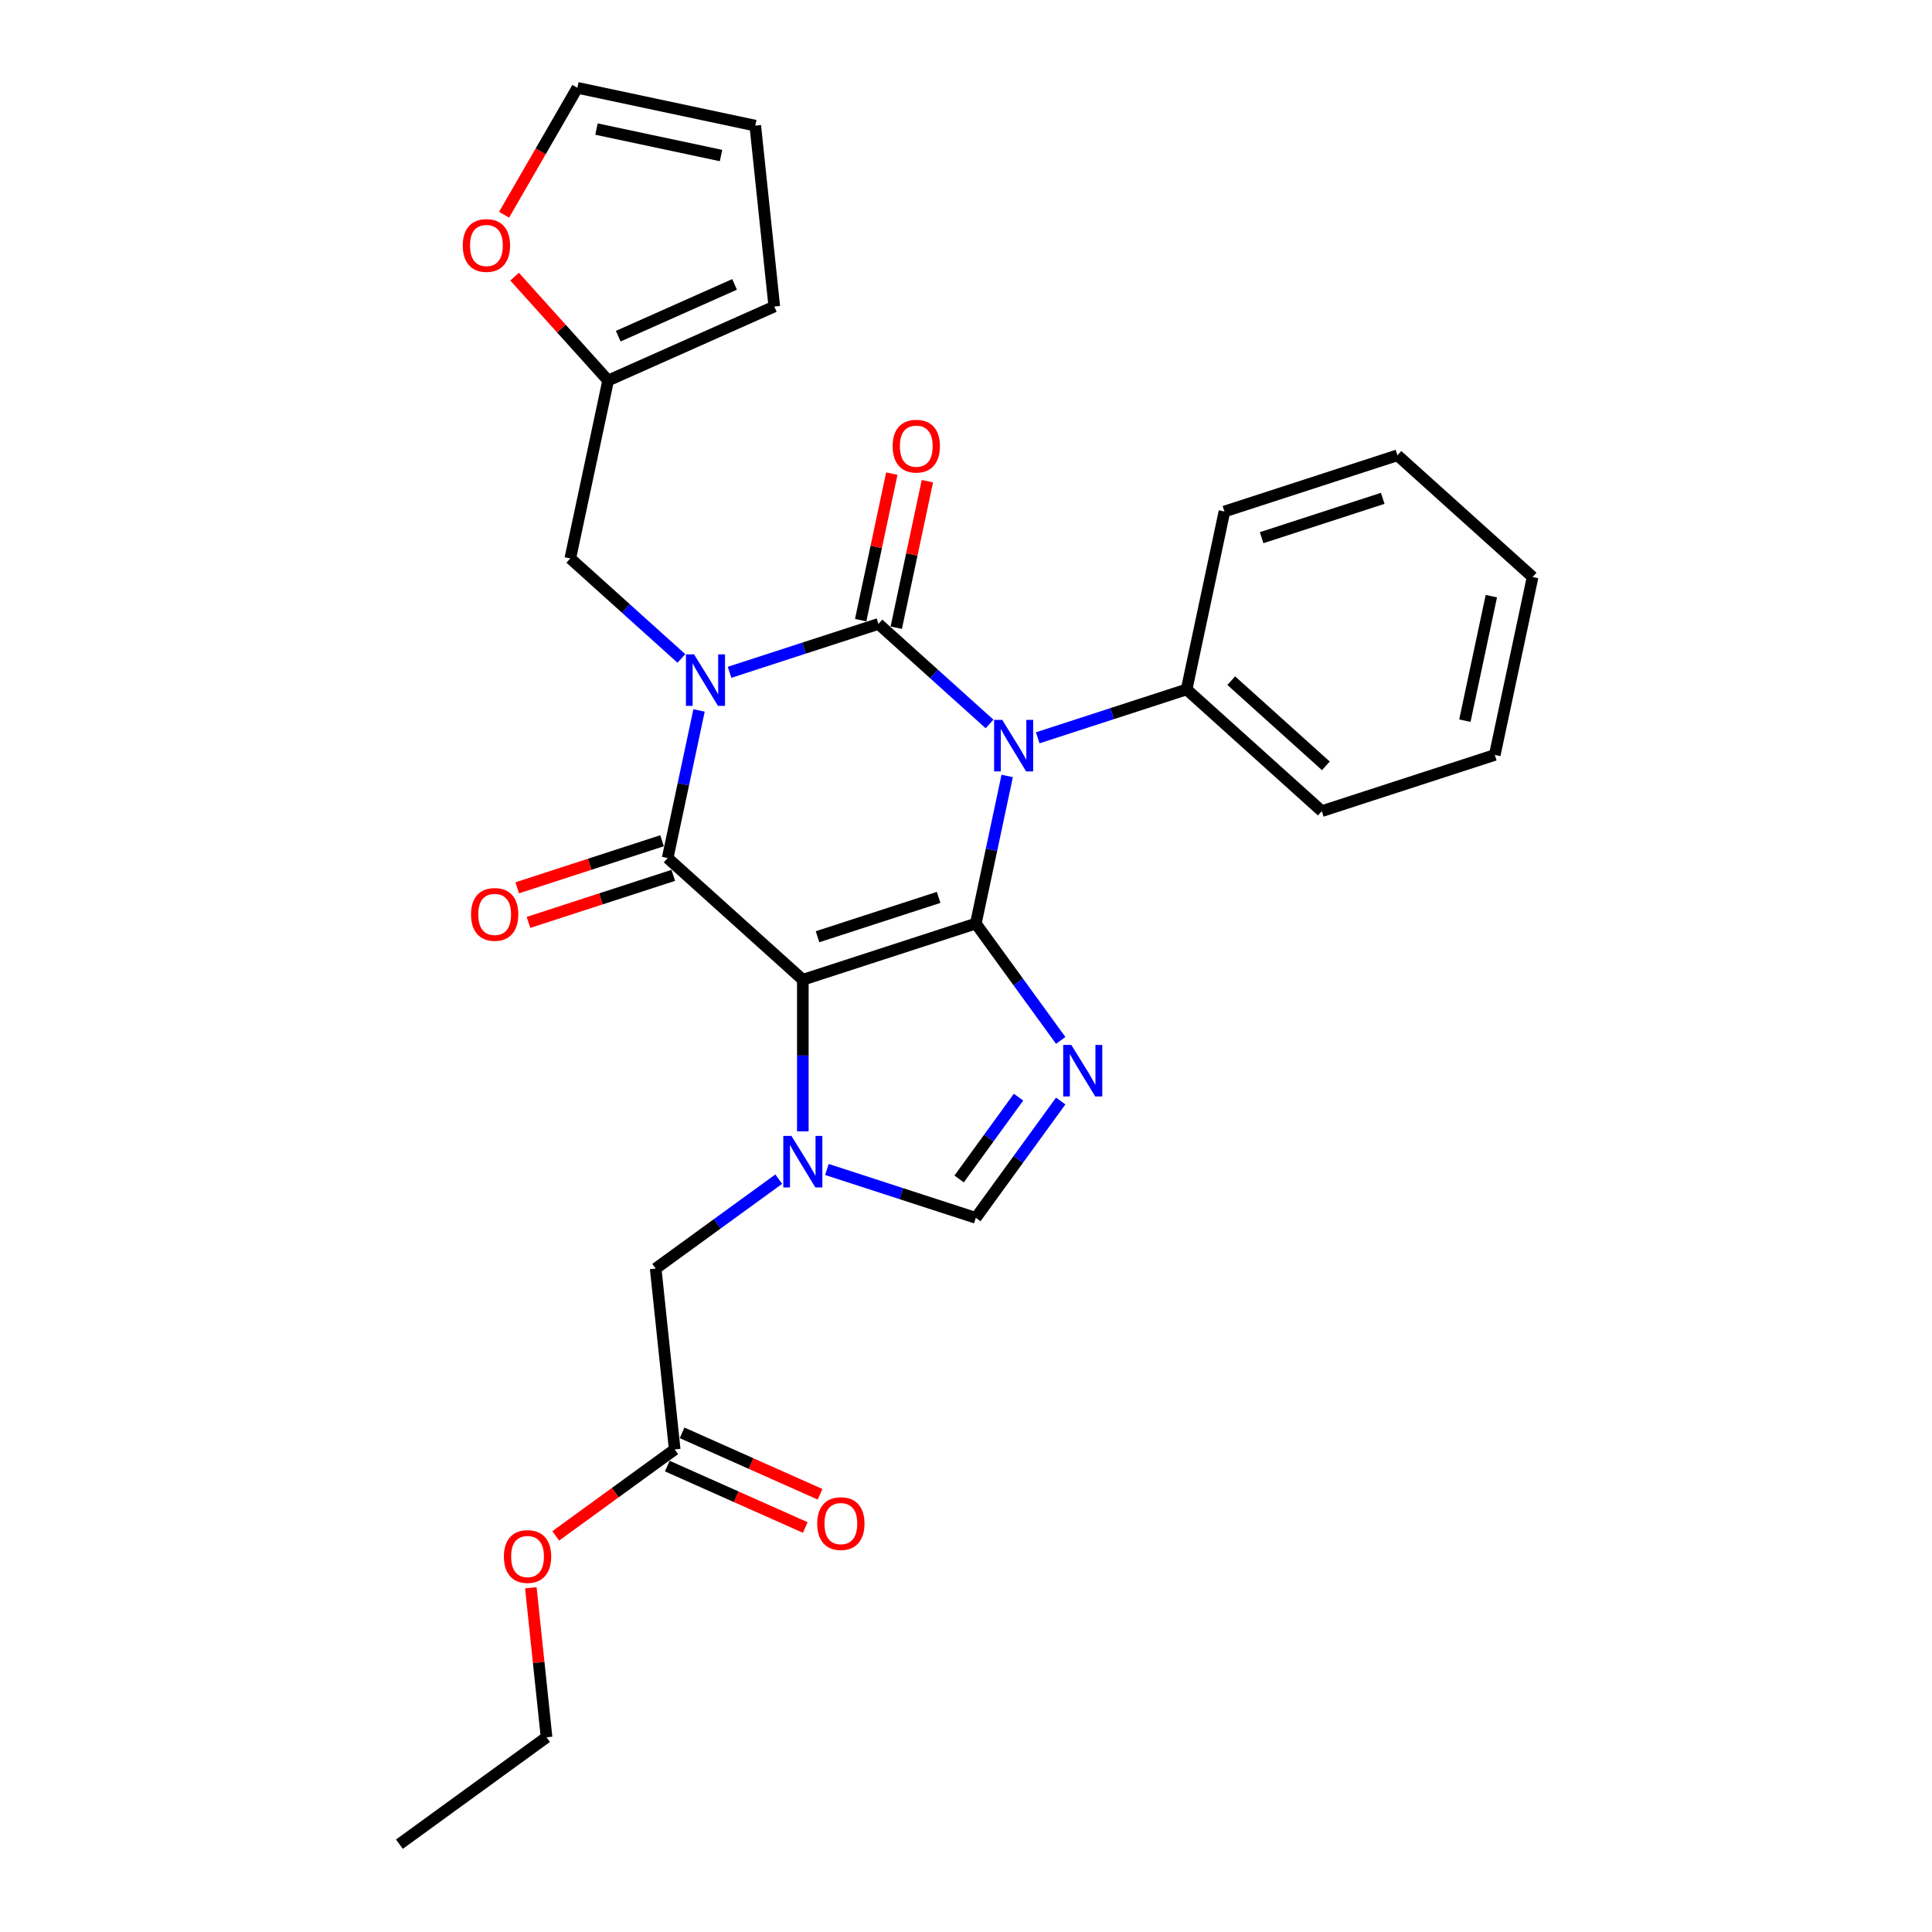 <?xml version='1.0' encoding='iso-8859-1'?>
<svg version='1.1' baseProfile='full'
              xmlns='http://www.w3.org/2000/svg'
                      xmlns:rdkit='http://www.rdkit.org/xml'
                      xmlns:xlink='http://www.w3.org/1999/xlink'
                  xml:space='preserve'
width='1000px' height='1000px' viewBox='0 0 1000 1000'>
<!-- END OF HEADER -->
<rect style='opacity:1.0;fill:#FFFFFF;stroke:none' width='1000' height='1000' x='0' y='0'> </rect>
<path class='bond-1' d='M 377.618,347.988 L 416.155,335.466' style='fill:none;fill-rule:evenodd;stroke:#0000FF;stroke-width:6px;stroke-linecap:butt;stroke-linejoin:miter;stroke-opacity:1' />
<path class='bond-1' d='M 416.155,335.466 L 454.692,322.945' style='fill:none;fill-rule:evenodd;stroke:#000000;stroke-width:6px;stroke-linecap:butt;stroke-linejoin:miter;stroke-opacity:1' />
<path class='bond-4' d='M 361.82,367.723 L 353.699,405.925' style='fill:none;fill-rule:evenodd;stroke:#0000FF;stroke-width:6px;stroke-linecap:butt;stroke-linejoin:miter;stroke-opacity:1' />
<path class='bond-4' d='M 353.699,405.925 L 345.579,444.127' style='fill:none;fill-rule:evenodd;stroke:#000000;stroke-width:6px;stroke-linecap:butt;stroke-linejoin:miter;stroke-opacity:1' />
<path class='bond-8' d='M 352.688,340.814 L 323.939,314.928' style='fill:none;fill-rule:evenodd;stroke:#0000FF;stroke-width:6px;stroke-linecap:butt;stroke-linejoin:miter;stroke-opacity:1' />
<path class='bond-8' d='M 323.939,314.928 L 295.189,289.042' style='fill:none;fill-rule:evenodd;stroke:#000000;stroke-width:6px;stroke-linecap:butt;stroke-linejoin:miter;stroke-opacity:1' />
<path class='bond-0' d='M 505.082,478.031 L 415.544,507.123' style='fill:none;fill-rule:evenodd;stroke:#000000;stroke-width:6px;stroke-linecap:butt;stroke-linejoin:miter;stroke-opacity:1' />
<path class='bond-0' d='M 485.833,464.487 L 423.156,484.852' style='fill:none;fill-rule:evenodd;stroke:#000000;stroke-width:6px;stroke-linecap:butt;stroke-linejoin:miter;stroke-opacity:1' />
<path class='bond-5' d='M 505.082,478.031 L 527.054,508.271' style='fill:none;fill-rule:evenodd;stroke:#000000;stroke-width:6px;stroke-linecap:butt;stroke-linejoin:miter;stroke-opacity:1' />
<path class='bond-5' d='M 527.054,508.271 L 549.025,538.512' style='fill:none;fill-rule:evenodd;stroke:#0000FF;stroke-width:6px;stroke-linecap:butt;stroke-linejoin:miter;stroke-opacity:1' />
<path class='bond-28' d='M 505.082,478.031 L 513.203,439.828' style='fill:none;fill-rule:evenodd;stroke:#000000;stroke-width:6px;stroke-linecap:butt;stroke-linejoin:miter;stroke-opacity:1' />
<path class='bond-28' d='M 513.203,439.828 L 521.323,401.626' style='fill:none;fill-rule:evenodd;stroke:#0000FF;stroke-width:6px;stroke-linecap:butt;stroke-linejoin:miter;stroke-opacity:1' />
<path class='bond-3' d='M 454.692,322.945 L 483.442,348.831' style='fill:none;fill-rule:evenodd;stroke:#000000;stroke-width:6px;stroke-linecap:butt;stroke-linejoin:miter;stroke-opacity:1' />
<path class='bond-3' d='M 483.442,348.831 L 512.192,374.718' style='fill:none;fill-rule:evenodd;stroke:#0000FF;stroke-width:6px;stroke-linecap:butt;stroke-linejoin:miter;stroke-opacity:1' />
<path class='bond-10' d='M 463.901,324.902 L 471.961,286.983' style='fill:none;fill-rule:evenodd;stroke:#000000;stroke-width:6px;stroke-linecap:butt;stroke-linejoin:miter;stroke-opacity:1' />
<path class='bond-10' d='M 471.961,286.983 L 480.021,249.063' style='fill:none;fill-rule:evenodd;stroke:#FF0000;stroke-width:6px;stroke-linecap:butt;stroke-linejoin:miter;stroke-opacity:1' />
<path class='bond-10' d='M 445.483,320.988 L 453.543,283.068' style='fill:none;fill-rule:evenodd;stroke:#000000;stroke-width:6px;stroke-linecap:butt;stroke-linejoin:miter;stroke-opacity:1' />
<path class='bond-10' d='M 453.543,283.068 L 461.603,245.148' style='fill:none;fill-rule:evenodd;stroke:#FF0000;stroke-width:6px;stroke-linecap:butt;stroke-linejoin:miter;stroke-opacity:1' />
<path class='bond-2' d='M 415.544,507.123 L 345.579,444.127' style='fill:none;fill-rule:evenodd;stroke:#000000;stroke-width:6px;stroke-linecap:butt;stroke-linejoin:miter;stroke-opacity:1' />
<path class='bond-6' d='M 415.544,507.123 L 415.544,546.354' style='fill:none;fill-rule:evenodd;stroke:#000000;stroke-width:6px;stroke-linecap:butt;stroke-linejoin:miter;stroke-opacity:1' />
<path class='bond-6' d='M 415.544,546.354 L 415.544,585.585' style='fill:none;fill-rule:evenodd;stroke:#0000FF;stroke-width:6px;stroke-linecap:butt;stroke-linejoin:miter;stroke-opacity:1' />
<path class='bond-11' d='M 537.122,381.891 L 575.658,369.37' style='fill:none;fill-rule:evenodd;stroke:#0000FF;stroke-width:6px;stroke-linecap:butt;stroke-linejoin:miter;stroke-opacity:1' />
<path class='bond-11' d='M 575.658,369.37 L 614.195,356.848' style='fill:none;fill-rule:evenodd;stroke:#000000;stroke-width:6px;stroke-linecap:butt;stroke-linejoin:miter;stroke-opacity:1' />
<path class='bond-13' d='M 342.67,435.173 L 305.197,447.349' style='fill:none;fill-rule:evenodd;stroke:#000000;stroke-width:6px;stroke-linecap:butt;stroke-linejoin:miter;stroke-opacity:1' />
<path class='bond-13' d='M 305.197,447.349 L 267.724,459.525' style='fill:none;fill-rule:evenodd;stroke:#FF0000;stroke-width:6px;stroke-linecap:butt;stroke-linejoin:miter;stroke-opacity:1' />
<path class='bond-13' d='M 348.489,453.081 L 311.016,465.257' style='fill:none;fill-rule:evenodd;stroke:#000000;stroke-width:6px;stroke-linecap:butt;stroke-linejoin:miter;stroke-opacity:1' />
<path class='bond-13' d='M 311.016,465.257 L 273.543,477.432' style='fill:none;fill-rule:evenodd;stroke:#FF0000;stroke-width:6px;stroke-linecap:butt;stroke-linejoin:miter;stroke-opacity:1' />
<path class='bond-30' d='M 549.025,569.882 L 527.054,600.122' style='fill:none;fill-rule:evenodd;stroke:#0000FF;stroke-width:6px;stroke-linecap:butt;stroke-linejoin:miter;stroke-opacity:1' />
<path class='bond-30' d='M 527.054,600.122 L 505.082,630.363' style='fill:none;fill-rule:evenodd;stroke:#000000;stroke-width:6px;stroke-linecap:butt;stroke-linejoin:miter;stroke-opacity:1' />
<path class='bond-30' d='M 527.2,567.886 L 511.82,589.055' style='fill:none;fill-rule:evenodd;stroke:#0000FF;stroke-width:6px;stroke-linecap:butt;stroke-linejoin:miter;stroke-opacity:1' />
<path class='bond-30' d='M 511.82,589.055 L 496.441,610.223' style='fill:none;fill-rule:evenodd;stroke:#000000;stroke-width:6px;stroke-linecap:butt;stroke-linejoin:miter;stroke-opacity:1' />
<path class='bond-7' d='M 428.009,605.32 L 466.546,617.842' style='fill:none;fill-rule:evenodd;stroke:#0000FF;stroke-width:6px;stroke-linecap:butt;stroke-linejoin:miter;stroke-opacity:1' />
<path class='bond-7' d='M 466.546,617.842 L 505.082,630.363' style='fill:none;fill-rule:evenodd;stroke:#000000;stroke-width:6px;stroke-linecap:butt;stroke-linejoin:miter;stroke-opacity:1' />
<path class='bond-9' d='M 403.079,610.326 L 371.228,633.467' style='fill:none;fill-rule:evenodd;stroke:#0000FF;stroke-width:6px;stroke-linecap:butt;stroke-linejoin:miter;stroke-opacity:1' />
<path class='bond-9' d='M 371.228,633.467 L 339.378,656.608' style='fill:none;fill-rule:evenodd;stroke:#000000;stroke-width:6px;stroke-linecap:butt;stroke-linejoin:miter;stroke-opacity:1' />
<path class='bond-12' d='M 295.189,289.042 L 314.763,196.952' style='fill:none;fill-rule:evenodd;stroke:#000000;stroke-width:6px;stroke-linecap:butt;stroke-linejoin:miter;stroke-opacity:1' />
<path class='bond-14' d='M 339.378,656.608 L 349.219,750.239' style='fill:none;fill-rule:evenodd;stroke:#000000;stroke-width:6px;stroke-linecap:butt;stroke-linejoin:miter;stroke-opacity:1' />
<path class='bond-21' d='M 614.195,356.848 L 684.16,419.845' style='fill:none;fill-rule:evenodd;stroke:#000000;stroke-width:6px;stroke-linecap:butt;stroke-linejoin:miter;stroke-opacity:1' />
<path class='bond-21' d='M 637.289,352.305 L 686.264,396.402' style='fill:none;fill-rule:evenodd;stroke:#000000;stroke-width:6px;stroke-linecap:butt;stroke-linejoin:miter;stroke-opacity:1' />
<path class='bond-22' d='M 614.195,356.848 L 633.769,264.759' style='fill:none;fill-rule:evenodd;stroke:#000000;stroke-width:6px;stroke-linecap:butt;stroke-linejoin:miter;stroke-opacity:1' />
<path class='bond-15' d='M 314.763,196.952 L 290.561,170.074' style='fill:none;fill-rule:evenodd;stroke:#000000;stroke-width:6px;stroke-linecap:butt;stroke-linejoin:miter;stroke-opacity:1' />
<path class='bond-15' d='M 290.561,170.074 L 266.359,143.195' style='fill:none;fill-rule:evenodd;stroke:#FF0000;stroke-width:6px;stroke-linecap:butt;stroke-linejoin:miter;stroke-opacity:1' />
<path class='bond-16' d='M 314.763,196.952 L 400.77,158.66' style='fill:none;fill-rule:evenodd;stroke:#000000;stroke-width:6px;stroke-linecap:butt;stroke-linejoin:miter;stroke-opacity:1' />
<path class='bond-16' d='M 320.006,174.007 L 380.211,147.202' style='fill:none;fill-rule:evenodd;stroke:#000000;stroke-width:6px;stroke-linecap:butt;stroke-linejoin:miter;stroke-opacity:1' />
<path class='bond-19' d='M 345.389,758.839 L 381.097,774.737' style='fill:none;fill-rule:evenodd;stroke:#000000;stroke-width:6px;stroke-linecap:butt;stroke-linejoin:miter;stroke-opacity:1' />
<path class='bond-19' d='M 381.097,774.737 L 416.804,790.635' style='fill:none;fill-rule:evenodd;stroke:#FF0000;stroke-width:6px;stroke-linecap:butt;stroke-linejoin:miter;stroke-opacity:1' />
<path class='bond-19' d='M 353.048,741.638 L 388.755,757.536' style='fill:none;fill-rule:evenodd;stroke:#000000;stroke-width:6px;stroke-linecap:butt;stroke-linejoin:miter;stroke-opacity:1' />
<path class='bond-19' d='M 388.755,757.536 L 424.462,773.434' style='fill:none;fill-rule:evenodd;stroke:#FF0000;stroke-width:6px;stroke-linecap:butt;stroke-linejoin:miter;stroke-opacity:1' />
<path class='bond-20' d='M 349.219,750.239 L 318.432,772.607' style='fill:none;fill-rule:evenodd;stroke:#000000;stroke-width:6px;stroke-linecap:butt;stroke-linejoin:miter;stroke-opacity:1' />
<path class='bond-20' d='M 318.432,772.607 L 287.645,794.974' style='fill:none;fill-rule:evenodd;stroke:#FF0000;stroke-width:6px;stroke-linecap:butt;stroke-linejoin:miter;stroke-opacity:1' />
<path class='bond-17' d='M 260.909,111.152 L 279.875,78.303' style='fill:none;fill-rule:evenodd;stroke:#FF0000;stroke-width:6px;stroke-linecap:butt;stroke-linejoin:miter;stroke-opacity:1' />
<path class='bond-17' d='M 279.875,78.303 L 298.84,45.455' style='fill:none;fill-rule:evenodd;stroke:#000000;stroke-width:6px;stroke-linecap:butt;stroke-linejoin:miter;stroke-opacity:1' />
<path class='bond-18' d='M 400.77,158.66 L 390.929,65.029' style='fill:none;fill-rule:evenodd;stroke:#000000;stroke-width:6px;stroke-linecap:butt;stroke-linejoin:miter;stroke-opacity:1' />
<path class='bond-29' d='M 298.84,45.455 L 390.929,65.029' style='fill:none;fill-rule:evenodd;stroke:#000000;stroke-width:6px;stroke-linecap:butt;stroke-linejoin:miter;stroke-opacity:1' />
<path class='bond-29' d='M 308.739,66.808 L 373.201,80.51' style='fill:none;fill-rule:evenodd;stroke:#000000;stroke-width:6px;stroke-linecap:butt;stroke-linejoin:miter;stroke-opacity:1' />
<path class='bond-23' d='M 274.76,821.826 L 278.827,860.517' style='fill:none;fill-rule:evenodd;stroke:#FF0000;stroke-width:6px;stroke-linecap:butt;stroke-linejoin:miter;stroke-opacity:1' />
<path class='bond-23' d='M 278.827,860.517 L 282.893,899.208' style='fill:none;fill-rule:evenodd;stroke:#000000;stroke-width:6px;stroke-linecap:butt;stroke-linejoin:miter;stroke-opacity:1' />
<path class='bond-25' d='M 684.16,419.845 L 773.699,390.752' style='fill:none;fill-rule:evenodd;stroke:#000000;stroke-width:6px;stroke-linecap:butt;stroke-linejoin:miter;stroke-opacity:1' />
<path class='bond-26' d='M 633.769,264.759 L 723.308,235.666' style='fill:none;fill-rule:evenodd;stroke:#000000;stroke-width:6px;stroke-linecap:butt;stroke-linejoin:miter;stroke-opacity:1' />
<path class='bond-26' d='M 653.019,278.303 L 715.696,257.938' style='fill:none;fill-rule:evenodd;stroke:#000000;stroke-width:6px;stroke-linecap:butt;stroke-linejoin:miter;stroke-opacity:1' />
<path class='bond-24' d='M 282.893,899.208 L 206.727,954.545' style='fill:none;fill-rule:evenodd;stroke:#000000;stroke-width:6px;stroke-linecap:butt;stroke-linejoin:miter;stroke-opacity:1' />
<path class='bond-27' d='M 773.699,390.752 L 793.273,298.663' style='fill:none;fill-rule:evenodd;stroke:#000000;stroke-width:6px;stroke-linecap:butt;stroke-linejoin:miter;stroke-opacity:1' />
<path class='bond-27' d='M 758.217,373.024 L 771.919,308.561' style='fill:none;fill-rule:evenodd;stroke:#000000;stroke-width:6px;stroke-linecap:butt;stroke-linejoin:miter;stroke-opacity:1' />
<path class='bond-31' d='M 723.308,235.666 L 793.273,298.663' style='fill:none;fill-rule:evenodd;stroke:#000000;stroke-width:6px;stroke-linecap:butt;stroke-linejoin:miter;stroke-opacity:1' />
<path  class='atom-0' d='M 359.26 338.707
L 367.997 352.829
Q 368.863 354.222, 370.256 356.745
Q 371.65 359.268, 371.725 359.419
L 371.725 338.707
L 375.265 338.707
L 375.265 365.369
L 371.612 365.369
L 362.235 349.929
Q 361.143 348.121, 359.975 346.05
Q 358.846 343.979, 358.507 343.339
L 358.507 365.369
L 355.042 365.369
L 355.042 338.707
L 359.26 338.707
' fill='#0000FF'/>
<path  class='atom-4' d='M 518.763 372.61
L 527.5 386.732
Q 528.366 388.126, 529.759 390.649
Q 531.153 393.172, 531.228 393.322
L 531.228 372.61
L 534.768 372.61
L 534.768 399.273
L 531.115 399.273
L 521.738 383.832
Q 520.646 382.025, 519.479 379.954
Q 518.349 377.882, 518.01 377.242
L 518.01 399.273
L 514.545 399.273
L 514.545 372.61
L 518.763 372.61
' fill='#0000FF'/>
<path  class='atom-6' d='M 554.527 540.866
L 563.264 554.988
Q 564.13 556.381, 565.523 558.904
Q 566.917 561.427, 566.992 561.578
L 566.992 540.866
L 570.532 540.866
L 570.532 567.528
L 566.879 567.528
L 557.502 552.088
Q 556.41 550.28, 555.242 548.209
Q 554.113 546.138, 553.774 545.498
L 553.774 567.528
L 550.309 567.528
L 550.309 540.866
L 554.527 540.866
' fill='#0000FF'/>
<path  class='atom-7' d='M 409.65 587.939
L 418.387 602.061
Q 419.253 603.454, 420.647 605.977
Q 422.04 608.5, 422.115 608.651
L 422.115 587.939
L 425.655 587.939
L 425.655 614.601
L 422.002 614.601
L 412.625 599.161
Q 411.533 597.354, 410.366 595.282
Q 409.236 593.211, 408.897 592.571
L 408.897 614.601
L 405.432 614.601
L 405.432 587.939
L 409.65 587.939
' fill='#0000FF'/>
<path  class='atom-11' d='M 462.027 230.931
Q 462.027 224.529, 465.191 220.952
Q 468.354 217.374, 474.266 217.374
Q 480.179 217.374, 483.342 220.952
Q 486.505 224.529, 486.505 230.931
Q 486.505 237.408, 483.304 241.099
Q 480.103 244.752, 474.266 244.752
Q 468.392 244.752, 465.191 241.099
Q 462.027 237.446, 462.027 230.931
M 474.266 241.739
Q 478.333 241.739, 480.518 239.028
Q 482.739 236.279, 482.739 230.931
Q 482.739 225.697, 480.518 223.06
Q 478.333 220.387, 474.266 220.387
Q 470.199 220.387, 467.977 223.023
Q 465.793 225.659, 465.793 230.931
Q 465.793 236.316, 467.977 239.028
Q 470.199 241.739, 474.266 241.739
' fill='#FF0000'/>
<path  class='atom-14' d='M 243.802 473.295
Q 243.802 466.893, 246.965 463.316
Q 250.128 459.738, 256.041 459.738
Q 261.953 459.738, 265.116 463.316
Q 268.28 466.893, 268.28 473.295
Q 268.28 479.773, 265.079 483.463
Q 261.878 487.116, 256.041 487.116
Q 250.166 487.116, 246.965 483.463
Q 243.802 479.81, 243.802 473.295
M 256.041 484.103
Q 260.108 484.103, 262.292 481.392
Q 264.514 478.643, 264.514 473.295
Q 264.514 468.061, 262.292 465.425
Q 260.108 462.751, 256.041 462.751
Q 251.973 462.751, 249.752 465.387
Q 247.567 468.023, 247.567 473.295
Q 247.567 478.681, 249.752 481.392
Q 251.973 484.103, 256.041 484.103
' fill='#FF0000'/>
<path  class='atom-16' d='M 239.528 127.063
Q 239.528 120.661, 242.691 117.084
Q 245.854 113.506, 251.767 113.506
Q 257.679 113.506, 260.842 117.084
Q 264.006 120.661, 264.006 127.063
Q 264.006 133.54, 260.805 137.231
Q 257.604 140.884, 251.767 140.884
Q 245.892 140.884, 242.691 137.231
Q 239.528 133.578, 239.528 127.063
M 251.767 137.871
Q 255.834 137.871, 258.018 135.16
Q 260.24 132.411, 260.24 127.063
Q 260.24 121.829, 258.018 119.193
Q 255.834 116.519, 251.767 116.519
Q 247.7 116.519, 245.478 119.155
Q 243.294 121.791, 243.294 127.063
Q 243.294 132.448, 245.478 135.16
Q 247.7 137.871, 251.767 137.871
' fill='#FF0000'/>
<path  class='atom-20' d='M 422.987 788.607
Q 422.987 782.205, 426.15 778.627
Q 429.313 775.05, 435.226 775.05
Q 441.138 775.05, 444.301 778.627
Q 447.465 782.205, 447.465 788.607
Q 447.465 795.084, 444.264 798.775
Q 441.063 802.428, 435.226 802.428
Q 429.351 802.428, 426.15 798.775
Q 422.987 795.122, 422.987 788.607
M 435.226 799.415
Q 439.293 799.415, 441.477 796.704
Q 443.699 793.954, 443.699 788.607
Q 443.699 783.372, 441.477 780.736
Q 439.293 778.063, 435.226 778.063
Q 431.159 778.063, 428.937 780.699
Q 426.753 783.335, 426.753 788.607
Q 426.753 793.992, 428.937 796.704
Q 431.159 799.415, 435.226 799.415
' fill='#FF0000'/>
<path  class='atom-21' d='M 260.813 805.652
Q 260.813 799.25, 263.977 795.672
Q 267.14 792.095, 273.052 792.095
Q 278.965 792.095, 282.128 795.672
Q 285.292 799.25, 285.292 805.652
Q 285.292 812.129, 282.091 815.82
Q 278.89 819.473, 273.052 819.473
Q 267.178 819.473, 263.977 815.82
Q 260.813 812.167, 260.813 805.652
M 273.052 816.46
Q 277.12 816.46, 279.304 813.749
Q 281.526 811, 281.526 805.652
Q 281.526 800.417, 279.304 797.781
Q 277.12 795.108, 273.052 795.108
Q 268.985 795.108, 266.763 797.744
Q 264.579 800.38, 264.579 805.652
Q 264.579 811.037, 266.763 813.749
Q 268.985 816.46, 273.052 816.46
' fill='#FF0000'/>
</svg>
